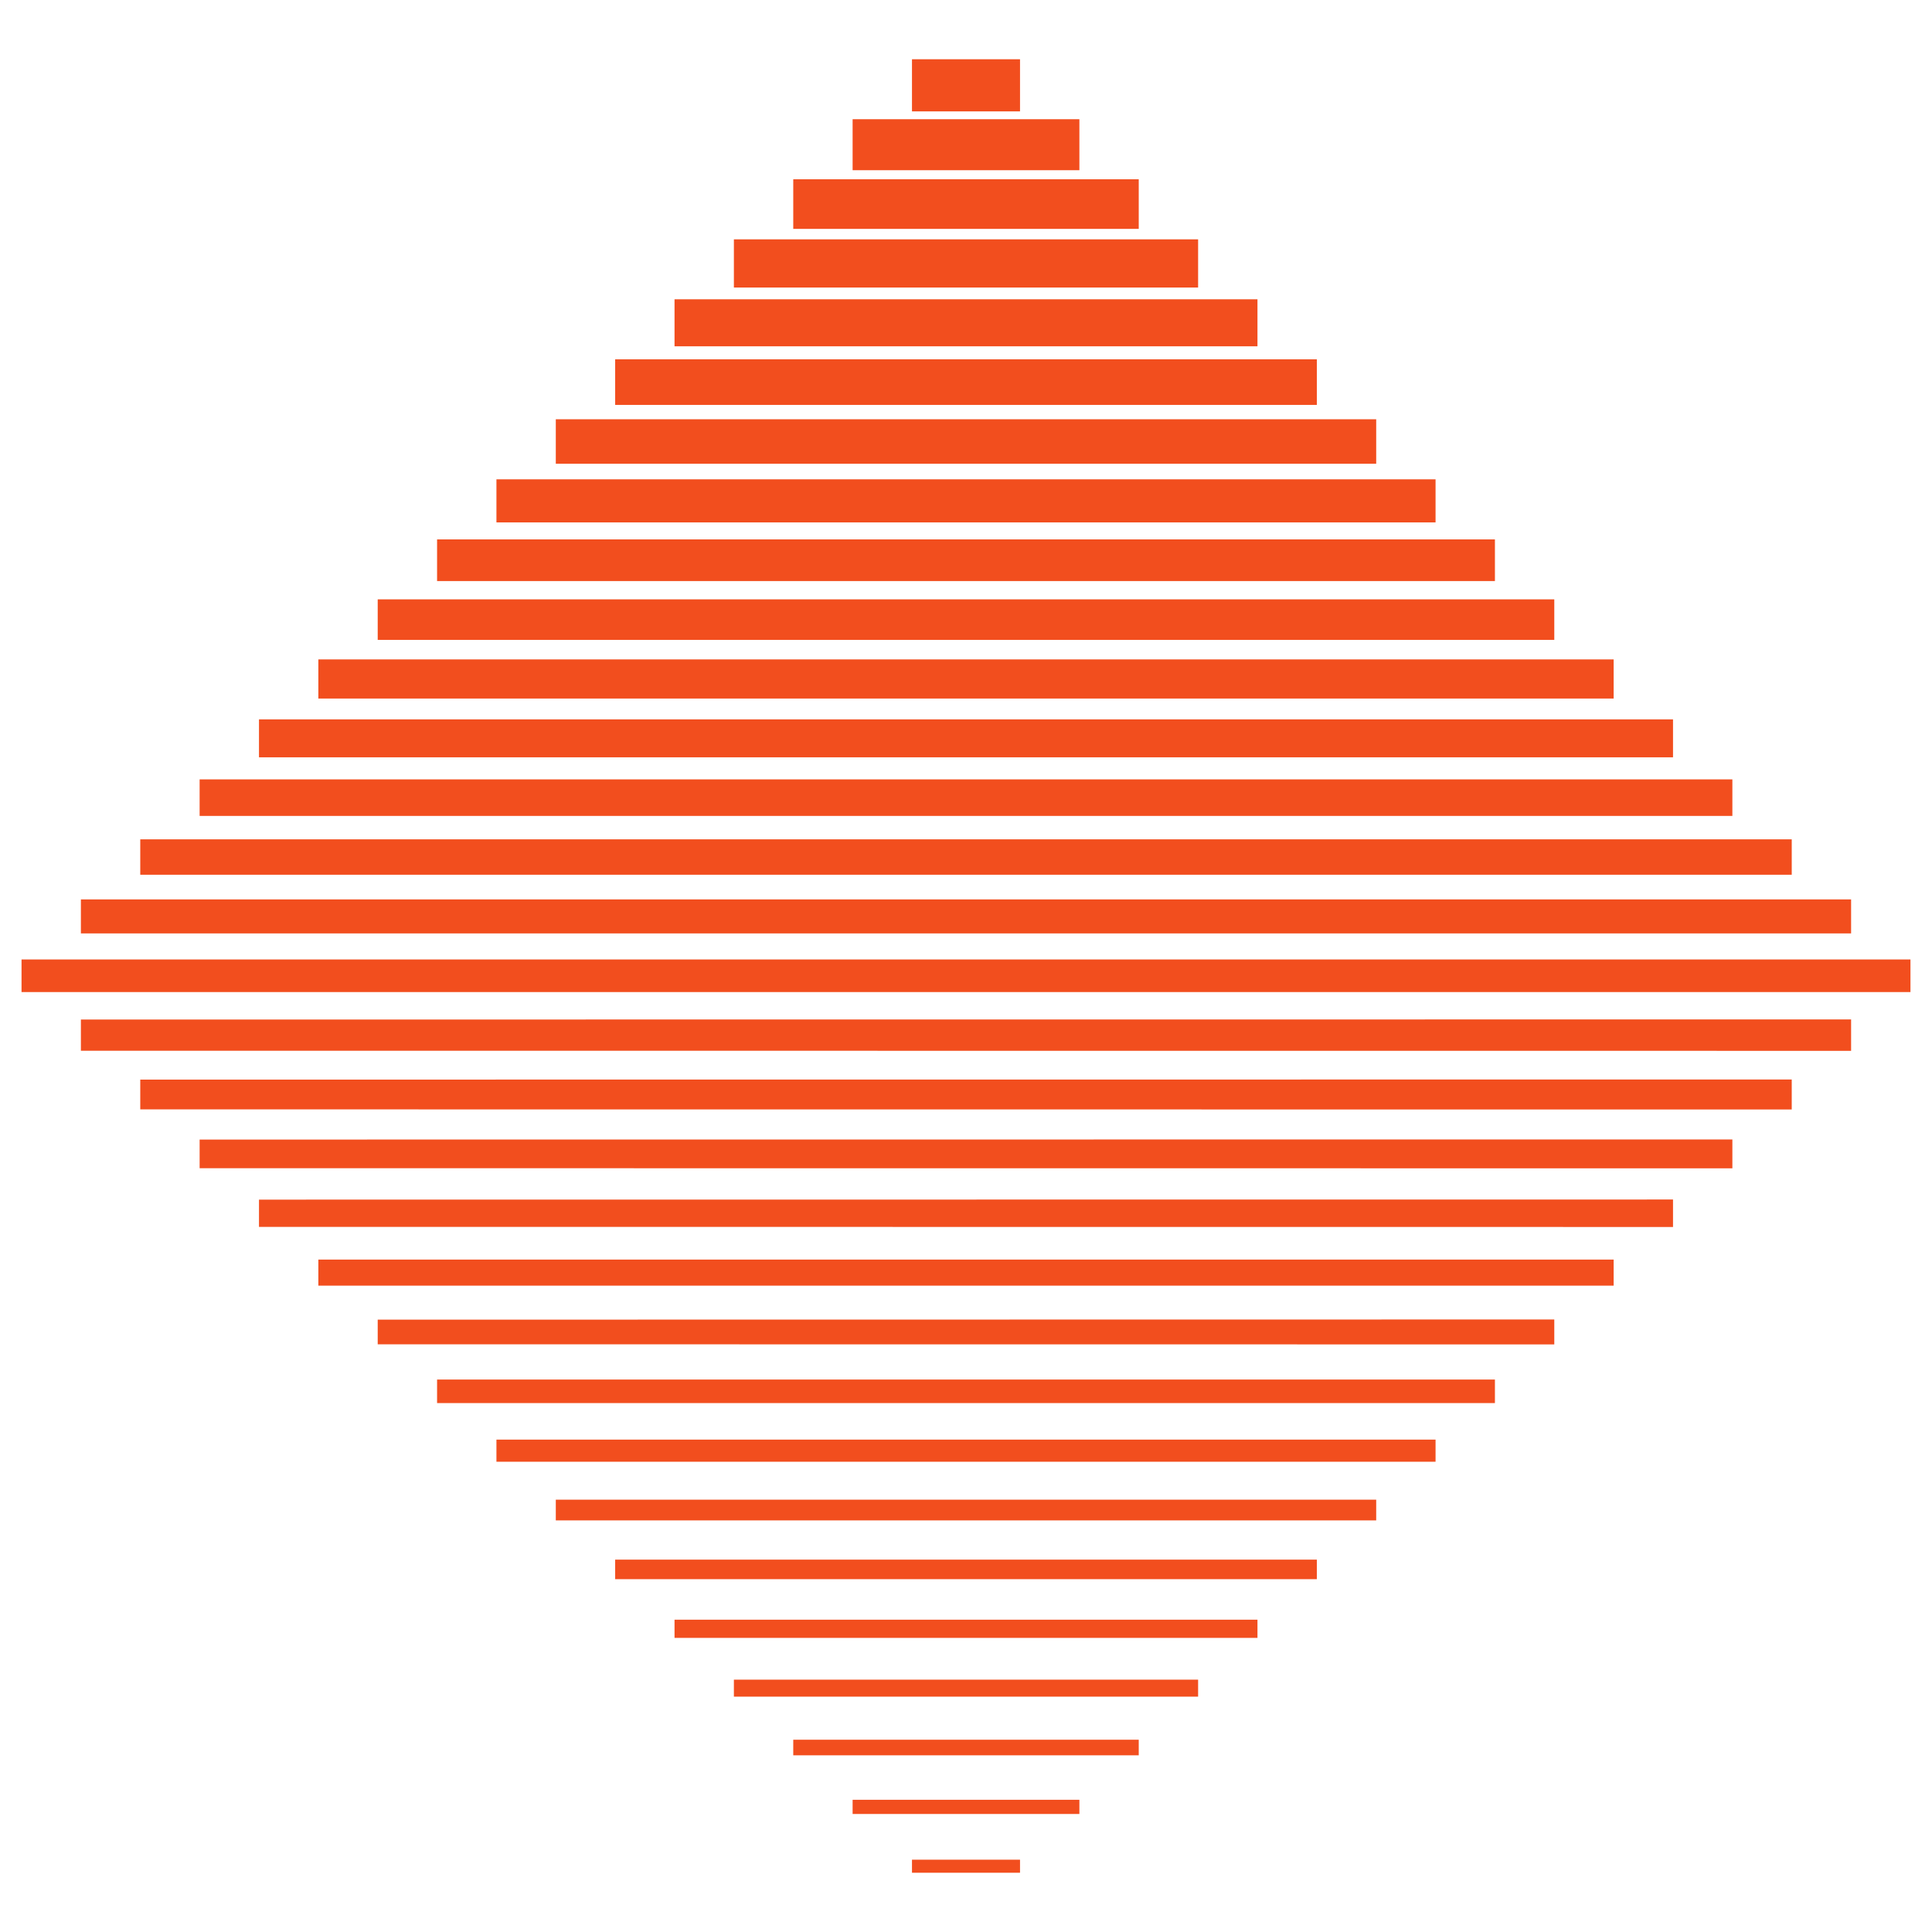 <?xml version="1.0" encoding="UTF-8"?> <svg xmlns="http://www.w3.org/2000/svg" viewBox="0 0 358 358"> <defs> <style>.cls-1{fill:#f24e1e;}</style> </defs> <g id="Shapes"> <rect class="cls-1" x="168.99" y="344.6" width="20.02" height="2.42"></rect> <rect class="cls-1" x="157.99" y="333.5" width="42.02" height="2.63"></rect> <rect class="cls-1" x="146.99" y="322.37" width="64.02" height="2.89"></rect> <rect class="cls-1" x="135.99" y="311.24" width="86.02" height="3.15"></rect> <rect class="cls-1" x="124.99" y="300.13" width="108.02" height="3.37"></rect> <rect class="cls-1" x="113.99" y="289" width="130.02" height="3.62"></rect> <rect class="cls-1" x="102.99" y="277.89" width="152.02" height="3.84"></rect> <rect class="cls-1" x="91.99" y="266.76" width="174.02" height="4.1"></rect> <rect class="cls-1" x="80.99" y="255.63" width="196.02" height="4.36"></rect> <polygon class="cls-1" points="288.01 249.12 69.99 249.1 69.99 244.53 288.01 244.5 288.01 249.12"></polygon> <rect class="cls-1" x="58.99" y="233.4" width="240.02" height="4.83"></rect> <polygon class="cls-1" points="310.01 227.36 47.99 227.34 47.99 222.29 310.01 222.27 310.01 227.36"></polygon> <polygon class="cls-1" points="321.01 216.49 36.99 216.47 36.99 211.16 321.01 211.14 321.01 216.49"></polygon> <polygon class="cls-1" points="332.01 205.59 25.99 205.57 25.99 200.05 332.01 200.03 332.01 205.59"></polygon> <polygon class="cls-1" points="343.01 194.72 14.99 194.7 14.99 188.92 343.01 188.9 343.01 194.72"></polygon> <rect class="cls-1" x="3.99" y="177.79" width="350.02" height="6.04"></rect> <rect class="cls-1" x="14.99" y="166.66" width="328.02" height="6.3"></rect> <rect class="cls-1" x="25.99" y="155.53" width="306.02" height="6.56"></rect> <rect class="cls-1" x="36.99" y="144.42" width="284.02" height="6.77"></rect> <rect class="cls-1" x="47.99" y="133.3" width="262.02" height="7.03"></rect> <rect class="cls-1" x="58.99" y="122.19" width="240.02" height="7.25"></rect> <rect class="cls-1" x="69.99" y="111.06" width="218.02" height="7.51"></rect> <rect class="cls-1" x="80.99" y="99.95" width="196.02" height="7.72"></rect> <rect class="cls-1" x="91.99" y="88.82" width="174.02" height="7.98"></rect> <rect class="cls-1" x="102.99" y="77.69" width="152.02" height="8.24"></rect> <rect class="cls-1" x="113.99" y="66.58" width="130.02" height="8.45"></rect> <rect class="cls-1" x="124.99" y="55.46" width="108.02" height="8.71"></rect> <rect class="cls-1" x="135.99" y="44.35" width="86.02" height="8.93"></rect> <rect class="cls-1" x="146.99" y="33.22" width="64.02" height="9.19"></rect> <rect class="cls-1" x="157.99" y="22.09" width="42.02" height="9.45"></rect> <rect class="cls-1" x="168.99" y="10.98" width="20.02" height="9.66"></rect> </g> </svg> 